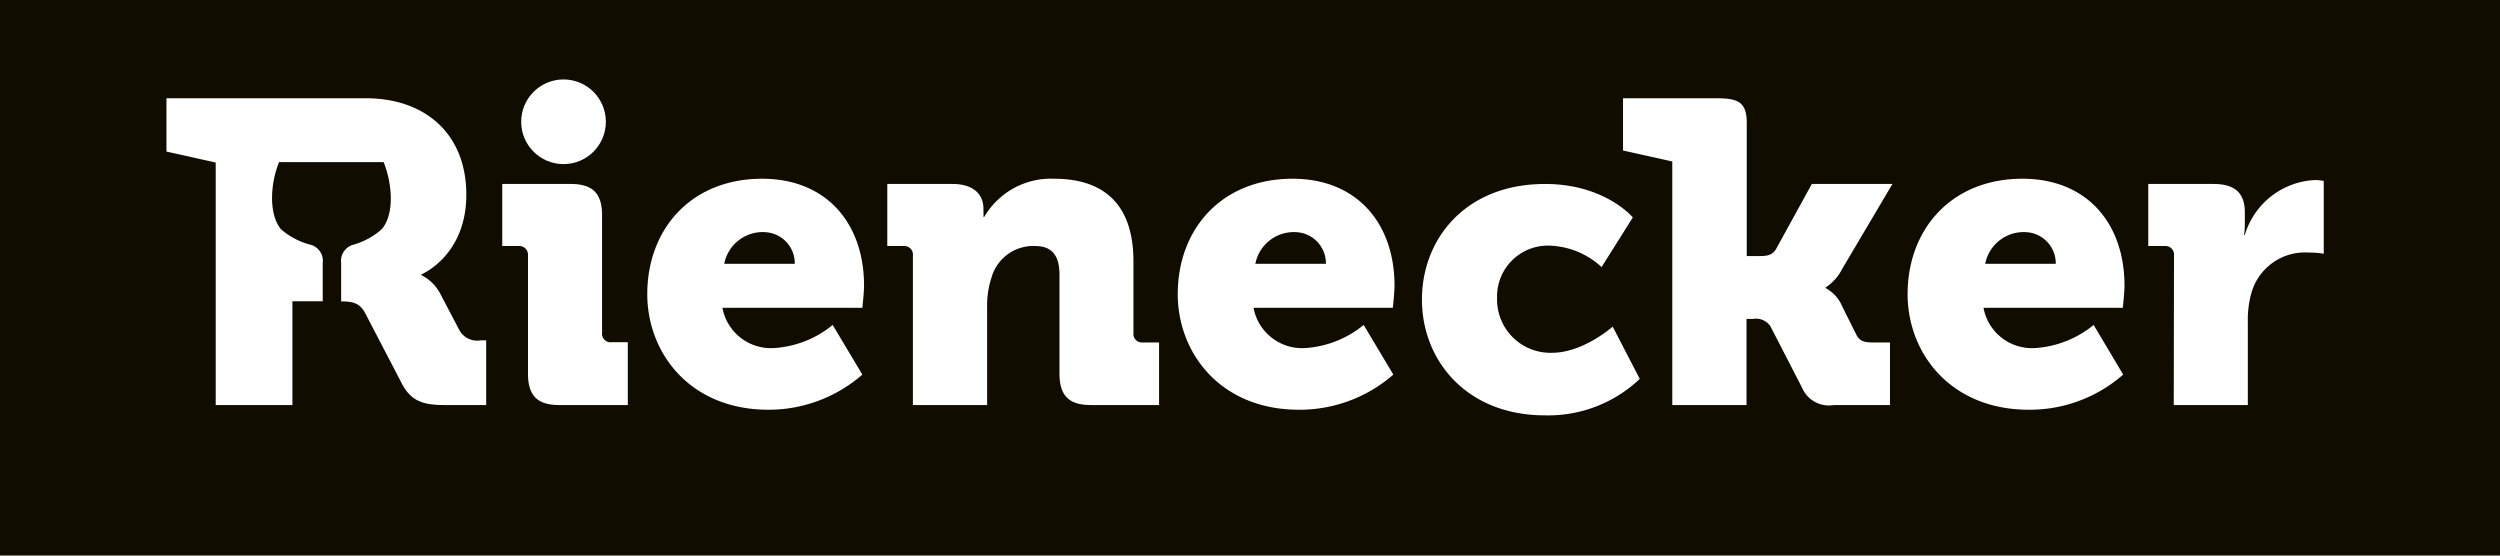 <?xml version="1.0" encoding="UTF-8"?>
<svg xmlns="http://www.w3.org/2000/svg" viewBox="0 0 191.34 42.52">
  <defs>
    <style>.cls-1{fill:#100c00;}.cls-2{fill:#fff;}</style>
  </defs>
  <title>RN_Einklinker_schwarz_S</title>
  <g id="HG">
    <rect class="cls-1" width="191.34" height="42.52"></rect>
  </g>
  <g id="Ebene_3" data-name="Ebene 3">
    <path class="cls-2" d="M69.87,19.56a.66.66,0,0,0-.72-.73H67.91V14.08h5c1.54,0,2.36.75,2.36,1.9v.23a3.77,3.77,0,0,1,0,.39h.06a5.91,5.91,0,0,1,5.35-2.92c3.41,0,6.07,1.58,6.07,6.33v5.48a.65.65,0,0,0,.72.72h1.24V31H83.49c-1.68,0-2.4-.72-2.4-2.4V21.06c0-1.57-.62-2.23-1.87-2.23a3.32,3.32,0,0,0-3.34,2.43,6.79,6.79,0,0,0-.33,2.23V31H69.87Z"></path>
    <path class="cls-2" d="M166.39,19.56a.66.66,0,0,0-.72-.73h-1.25V14.08h5c1.54,0,2.39.62,2.39,2.16v.89a5.24,5.24,0,0,1-.06.85h.06a5.89,5.89,0,0,1,5.38-4.2,3.65,3.65,0,0,1,.66.07v5.57a6.61,6.61,0,0,0-1.15-.09,4.26,4.26,0,0,0-4.36,3,7.53,7.53,0,0,0-.3,2.29V31h-5.67Z"></path>
    <path class="cls-2" d="M118.25,14.08c4.59,0,6.72,2.56,6.72,2.56l-2.39,3.8a6.16,6.16,0,0,0-4-1.64,3.89,3.89,0,0,0-4,4A4.08,4.08,0,0,0,118.8,27c2.37,0,4.63-2,4.63-2l2.07,4a10.17,10.17,0,0,1-7.25,2.79c-6,0-9.42-4.2-9.42-8.86S112.18,14.08,118.25,14.08Z"></path>
    <path class="cls-2" d="M40.41,19.56a.67.67,0,0,0-.73-.73H38.44V14.08h5.24c1.68,0,2.4.72,2.4,2.39v9a.65.65,0,0,0,.72.72h1.25V31H42.8c-1.67,0-2.39-.72-2.39-2.4Z"></path>
    <circle class="cls-2" cx="43.13" cy="9.32" r="3.24"></circle>
    <path class="cls-2" d="M59.23,26.64a3.78,3.78,0,0,1-3.94-3.08H66s.13-1.15.13-1.71c0-4.69-2.82-8.17-7.8-8.17-5.45,0-8.79,3.87-8.79,8.83,0,4.49,3.25,8.85,9.28,8.85A10.91,10.91,0,0,0,66,28.67l-2.27-3.8A7.85,7.85,0,0,1,59.23,26.64Zm-.64-8.87a2.39,2.39,0,0,1,2.24,2.42h-5.4A3,3,0,0,1,58.59,17.77Z"></path>
    <path class="cls-2" d="M99.88,26.64a3.78,3.78,0,0,1-3.94-3.08H106.6s.13-1.15.13-1.71c0-4.69-2.82-8.17-7.8-8.17-5.45,0-8.79,3.87-8.79,8.83,0,4.49,3.25,8.85,9.28,8.85a10.91,10.91,0,0,0,7.22-2.69l-2.27-3.8A7.85,7.85,0,0,1,99.88,26.64Zm-.64-8.87a2.39,2.39,0,0,1,2.24,2.42h-5.4A3,3,0,0,1,99.24,17.77Z"></path>
    <path class="cls-2" d="M155.75,26.64a3.77,3.77,0,0,1-3.94-3.08h10.66s.13-1.15.13-1.71c0-4.69-2.82-8.17-7.81-8.17-5.44,0-8.79,3.87-8.79,8.83,0,4.49,3.25,8.85,9.29,8.85a10.87,10.87,0,0,0,7.21-2.69l-2.26-3.8A7.89,7.89,0,0,1,155.75,26.64Zm-.65-8.87a2.39,2.39,0,0,1,2.24,2.42h-5.4A3,3,0,0,1,155.1,17.77Z"></path>
    <path class="cls-2" d="M124.22,7.52v4l3.77.84V31h5.68V24.41h.49a1.34,1.34,0,0,1,1.34.56l2.43,4.72A2.23,2.23,0,0,0,140.36,31h4.29V26.21h-1.31c-.65,0-1-.1-1.24-.55L141,23.46a2.84,2.84,0,0,0-1.27-1.41V22A3.69,3.69,0,0,0,141,20.57l3.84-6.49h-6.17l-2.75,5c-.3.52-.85.52-1.35.52h-.88V9.42c0-1.67-.72-1.9-2.4-1.9Z"></path>
    <path class="cls-2" d="M36.78,26.05a1.55,1.55,0,0,1-1.61-.76l-1.48-2.82a3.27,3.27,0,0,0-1.44-1.41V21s3.44-1.41,3.44-6.1S32.51,7.52,28,7.52H12.74V11.6l3.77.84V31h5.87V23.06H24.7V20.12a1.27,1.27,0,0,0-.9-1.38,5.55,5.55,0,0,1-2.3-1.2c-1-1.23-.76-3.65-.14-5.13h8c.61,1.48.9,3.9-.14,5.13A5.52,5.52,0,0,1,27,18.74a1.28,1.28,0,0,0-.89,1.38v2.95h.06c1,0,1.41.23,1.77.88l2.75,5.28C31.4,30.67,32.32,31,34,31h3.21V26.05Z"></path>
  </g>
</svg>

